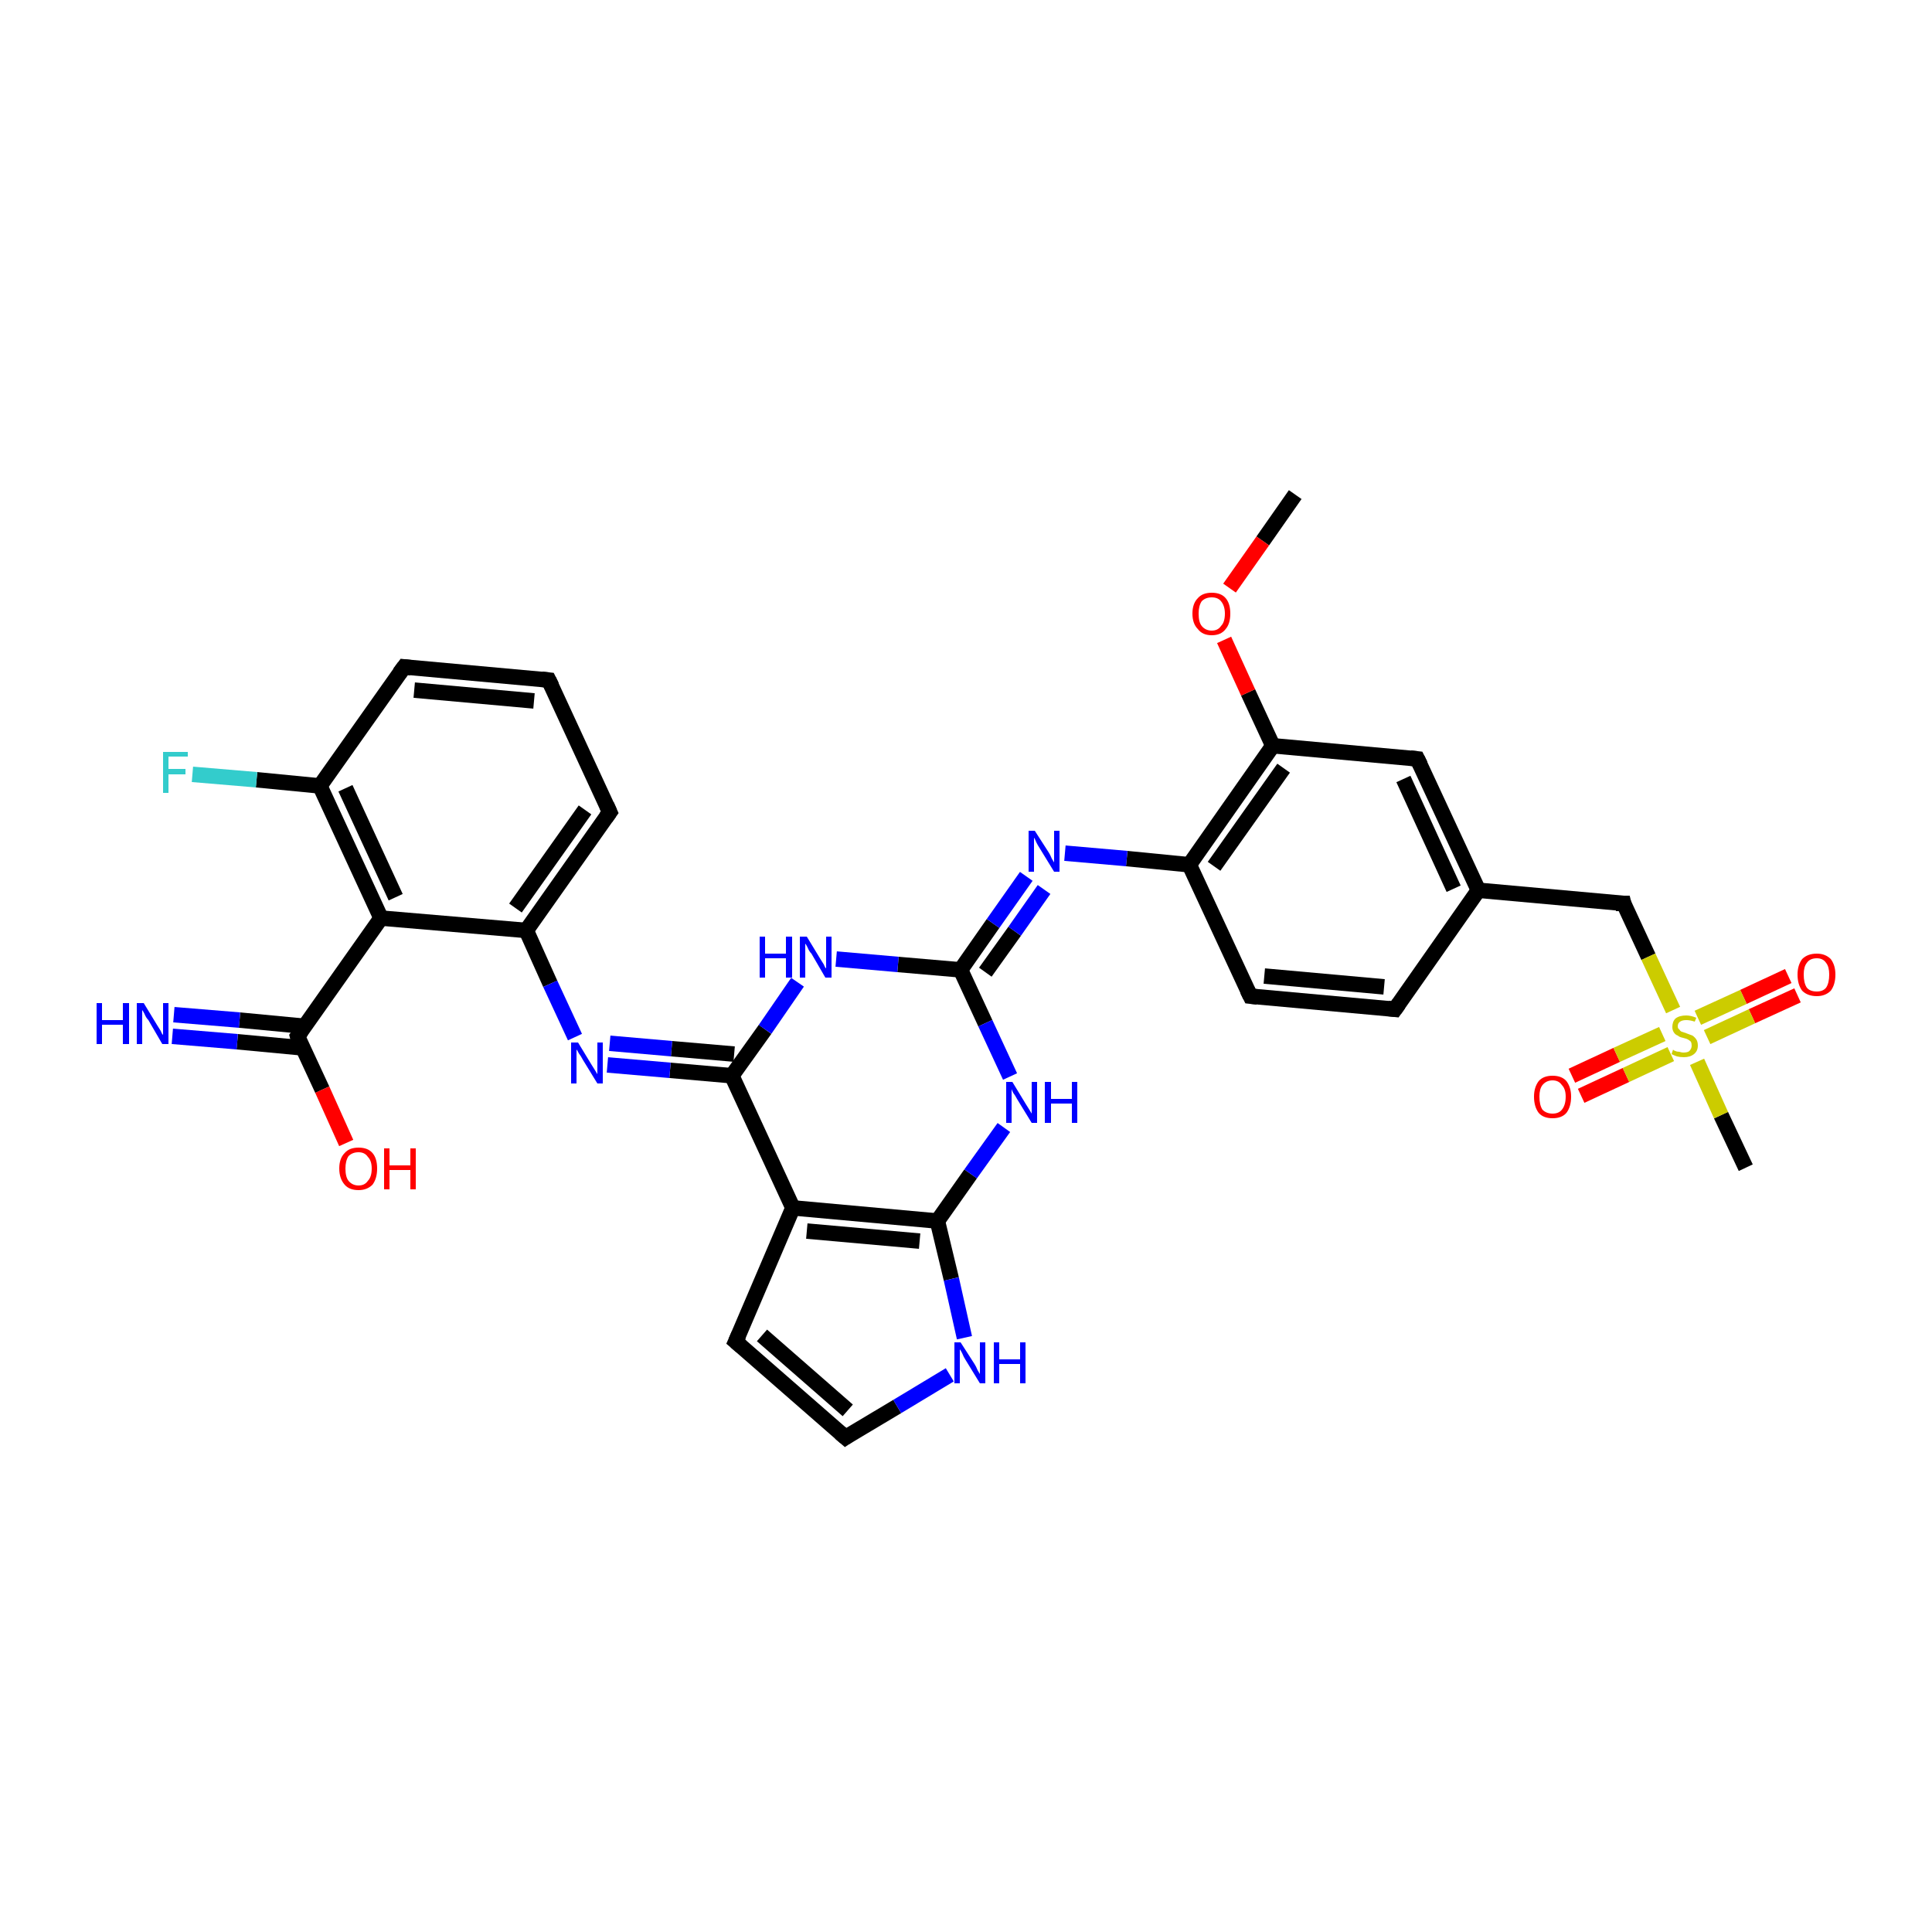 <?xml version='1.0' encoding='iso-8859-1'?>
<svg version='1.1' baseProfile='full'
              xmlns='http://www.w3.org/2000/svg'
                      xmlns:rdkit='http://www.rdkit.org/xml'
                      xmlns:xlink='http://www.w3.org/1999/xlink'
                  xml:space='preserve'
width='250px' height='250px' viewBox='0 0 250 250'>
<!-- END OF HEADER -->
<rect style='opacity:1.0;fill:#FFFFFF;stroke:none' width='250.0' height='250.0' x='0.0' y='0.0'> </rect>
<path class='bond-0 atom-0 atom-32' d='M 167.6,64.0 L 163.4,70.0' style='fill:none;fill-rule:evenodd;stroke:#000000;stroke-width:2.0px;stroke-linecap:butt;stroke-linejoin:miter;stroke-opacity:1' />
<path class='bond-0 atom-0 atom-32' d='M 163.4,70.0 L 159.1,76.1' style='fill:none;fill-rule:evenodd;stroke:#FF0000;stroke-width:2.0px;stroke-linecap:butt;stroke-linejoin:miter;stroke-opacity:1' />
<path class='bond-1 atom-1 atom-33' d='M 225.9,151.1 L 222.7,144.3' style='fill:none;fill-rule:evenodd;stroke:#000000;stroke-width:2.0px;stroke-linecap:butt;stroke-linejoin:miter;stroke-opacity:1' />
<path class='bond-1 atom-1 atom-33' d='M 222.7,144.3 L 219.6,137.4' style='fill:none;fill-rule:evenodd;stroke:#CCCC00;stroke-width:2.0px;stroke-linecap:butt;stroke-linejoin:miter;stroke-opacity:1' />
<path class='bond-2 atom-2 atom-3' d='M 71.0,88.0 L 52.3,86.3' style='fill:none;fill-rule:evenodd;stroke:#000000;stroke-width:2.0px;stroke-linecap:butt;stroke-linejoin:miter;stroke-opacity:1' />
<path class='bond-2 atom-2 atom-3' d='M 69.1,90.7 L 53.6,89.3' style='fill:none;fill-rule:evenodd;stroke:#000000;stroke-width:2.0px;stroke-linecap:butt;stroke-linejoin:miter;stroke-opacity:1' />
<path class='bond-3 atom-2 atom-4' d='M 71.0,88.0 L 78.9,105.1' style='fill:none;fill-rule:evenodd;stroke:#000000;stroke-width:2.0px;stroke-linecap:butt;stroke-linejoin:miter;stroke-opacity:1' />
<path class='bond-4 atom-3 atom-13' d='M 52.3,86.3 L 41.4,101.7' style='fill:none;fill-rule:evenodd;stroke:#000000;stroke-width:2.0px;stroke-linecap:butt;stroke-linejoin:miter;stroke-opacity:1' />
<path class='bond-5 atom-4 atom-15' d='M 78.9,105.1 L 68.1,120.4' style='fill:none;fill-rule:evenodd;stroke:#000000;stroke-width:2.0px;stroke-linecap:butt;stroke-linejoin:miter;stroke-opacity:1' />
<path class='bond-5 atom-4 atom-15' d='M 75.7,104.8 L 66.7,117.5' style='fill:none;fill-rule:evenodd;stroke:#000000;stroke-width:2.0px;stroke-linecap:butt;stroke-linejoin:miter;stroke-opacity:1' />
<path class='bond-6 atom-5 atom-6' d='M 180.5,130.6 L 161.8,128.9' style='fill:none;fill-rule:evenodd;stroke:#000000;stroke-width:2.0px;stroke-linecap:butt;stroke-linejoin:miter;stroke-opacity:1' />
<path class='bond-6 atom-5 atom-6' d='M 179.1,127.7 L 163.6,126.3' style='fill:none;fill-rule:evenodd;stroke:#000000;stroke-width:2.0px;stroke-linecap:butt;stroke-linejoin:miter;stroke-opacity:1' />
<path class='bond-7 atom-5 atom-11' d='M 180.5,130.6 L 191.3,115.2' style='fill:none;fill-rule:evenodd;stroke:#000000;stroke-width:2.0px;stroke-linecap:butt;stroke-linejoin:miter;stroke-opacity:1' />
<path class='bond-8 atom-6 atom-14' d='M 161.8,128.9 L 153.9,111.9' style='fill:none;fill-rule:evenodd;stroke:#000000;stroke-width:2.0px;stroke-linecap:butt;stroke-linejoin:miter;stroke-opacity:1' />
<path class='bond-9 atom-7 atom-8' d='M 95.2,173.6 L 109.4,186.0' style='fill:none;fill-rule:evenodd;stroke:#000000;stroke-width:2.0px;stroke-linecap:butt;stroke-linejoin:miter;stroke-opacity:1' />
<path class='bond-9 atom-7 atom-8' d='M 98.6,172.8 L 109.7,182.5' style='fill:none;fill-rule:evenodd;stroke:#000000;stroke-width:2.0px;stroke-linecap:butt;stroke-linejoin:miter;stroke-opacity:1' />
<path class='bond-10 atom-7 atom-12' d='M 95.2,173.6 L 102.6,156.3' style='fill:none;fill-rule:evenodd;stroke:#000000;stroke-width:2.0px;stroke-linecap:butt;stroke-linejoin:miter;stroke-opacity:1' />
<path class='bond-11 atom-8 atom-24' d='M 109.4,186.0 L 116.1,182.0' style='fill:none;fill-rule:evenodd;stroke:#000000;stroke-width:2.0px;stroke-linecap:butt;stroke-linejoin:miter;stroke-opacity:1' />
<path class='bond-11 atom-8 atom-24' d='M 116.1,182.0 L 122.9,177.9' style='fill:none;fill-rule:evenodd;stroke:#0000FF;stroke-width:2.0px;stroke-linecap:butt;stroke-linejoin:miter;stroke-opacity:1' />
<path class='bond-12 atom-9 atom-11' d='M 183.4,98.2 L 191.3,115.2' style='fill:none;fill-rule:evenodd;stroke:#000000;stroke-width:2.0px;stroke-linecap:butt;stroke-linejoin:miter;stroke-opacity:1' />
<path class='bond-12 atom-9 atom-11' d='M 181.6,100.8 L 188.1,115.0' style='fill:none;fill-rule:evenodd;stroke:#000000;stroke-width:2.0px;stroke-linecap:butt;stroke-linejoin:miter;stroke-opacity:1' />
<path class='bond-13 atom-9 atom-16' d='M 183.4,98.2 L 164.7,96.5' style='fill:none;fill-rule:evenodd;stroke:#000000;stroke-width:2.0px;stroke-linecap:butt;stroke-linejoin:miter;stroke-opacity:1' />
<path class='bond-14 atom-10 atom-11' d='M 210.1,116.9 L 191.3,115.2' style='fill:none;fill-rule:evenodd;stroke:#000000;stroke-width:2.0px;stroke-linecap:butt;stroke-linejoin:miter;stroke-opacity:1' />
<path class='bond-15 atom-10 atom-33' d='M 210.1,116.9 L 213.3,123.8' style='fill:none;fill-rule:evenodd;stroke:#000000;stroke-width:2.0px;stroke-linecap:butt;stroke-linejoin:miter;stroke-opacity:1' />
<path class='bond-15 atom-10 atom-33' d='M 213.3,123.8 L 216.5,130.7' style='fill:none;fill-rule:evenodd;stroke:#CCCC00;stroke-width:2.0px;stroke-linecap:butt;stroke-linejoin:miter;stroke-opacity:1' />
<path class='bond-16 atom-12 atom-19' d='M 102.6,156.3 L 121.3,158.0' style='fill:none;fill-rule:evenodd;stroke:#000000;stroke-width:2.0px;stroke-linecap:butt;stroke-linejoin:miter;stroke-opacity:1' />
<path class='bond-16 atom-12 atom-19' d='M 104.4,159.3 L 119.0,160.6' style='fill:none;fill-rule:evenodd;stroke:#000000;stroke-width:2.0px;stroke-linecap:butt;stroke-linejoin:miter;stroke-opacity:1' />
<path class='bond-17 atom-12 atom-20' d='M 102.6,156.3 L 94.7,139.2' style='fill:none;fill-rule:evenodd;stroke:#000000;stroke-width:2.0px;stroke-linecap:butt;stroke-linejoin:miter;stroke-opacity:1' />
<path class='bond-18 atom-13 atom-17' d='M 41.4,101.7 L 49.3,118.8' style='fill:none;fill-rule:evenodd;stroke:#000000;stroke-width:2.0px;stroke-linecap:butt;stroke-linejoin:miter;stroke-opacity:1' />
<path class='bond-18 atom-13 atom-17' d='M 44.7,102.0 L 51.2,116.1' style='fill:none;fill-rule:evenodd;stroke:#000000;stroke-width:2.0px;stroke-linecap:butt;stroke-linejoin:miter;stroke-opacity:1' />
<path class='bond-19 atom-13 atom-22' d='M 41.4,101.7 L 33.2,100.9' style='fill:none;fill-rule:evenodd;stroke:#000000;stroke-width:2.0px;stroke-linecap:butt;stroke-linejoin:miter;stroke-opacity:1' />
<path class='bond-19 atom-13 atom-22' d='M 33.2,100.9 L 24.9,100.2' style='fill:none;fill-rule:evenodd;stroke:#33CCCC;stroke-width:2.0px;stroke-linecap:butt;stroke-linejoin:miter;stroke-opacity:1' />
<path class='bond-20 atom-14 atom-16' d='M 153.9,111.9 L 164.7,96.5' style='fill:none;fill-rule:evenodd;stroke:#000000;stroke-width:2.0px;stroke-linecap:butt;stroke-linejoin:miter;stroke-opacity:1' />
<path class='bond-20 atom-14 atom-16' d='M 157.1,112.1 L 166.1,99.4' style='fill:none;fill-rule:evenodd;stroke:#000000;stroke-width:2.0px;stroke-linecap:butt;stroke-linejoin:miter;stroke-opacity:1' />
<path class='bond-21 atom-14 atom-26' d='M 153.9,111.9 L 145.8,111.1' style='fill:none;fill-rule:evenodd;stroke:#000000;stroke-width:2.0px;stroke-linecap:butt;stroke-linejoin:miter;stroke-opacity:1' />
<path class='bond-21 atom-14 atom-26' d='M 145.8,111.1 L 137.8,110.4' style='fill:none;fill-rule:evenodd;stroke:#0000FF;stroke-width:2.0px;stroke-linecap:butt;stroke-linejoin:miter;stroke-opacity:1' />
<path class='bond-22 atom-15 atom-17' d='M 68.1,120.4 L 49.3,118.8' style='fill:none;fill-rule:evenodd;stroke:#000000;stroke-width:2.0px;stroke-linecap:butt;stroke-linejoin:miter;stroke-opacity:1' />
<path class='bond-23 atom-15 atom-25' d='M 68.1,120.4 L 71.2,127.3' style='fill:none;fill-rule:evenodd;stroke:#000000;stroke-width:2.0px;stroke-linecap:butt;stroke-linejoin:miter;stroke-opacity:1' />
<path class='bond-23 atom-15 atom-25' d='M 71.2,127.3 L 74.4,134.2' style='fill:none;fill-rule:evenodd;stroke:#0000FF;stroke-width:2.0px;stroke-linecap:butt;stroke-linejoin:miter;stroke-opacity:1' />
<path class='bond-24 atom-16 atom-32' d='M 164.7,96.5 L 161.5,89.6' style='fill:none;fill-rule:evenodd;stroke:#000000;stroke-width:2.0px;stroke-linecap:butt;stroke-linejoin:miter;stroke-opacity:1' />
<path class='bond-24 atom-16 atom-32' d='M 161.5,89.6 L 158.4,82.8' style='fill:none;fill-rule:evenodd;stroke:#FF0000;stroke-width:2.0px;stroke-linecap:butt;stroke-linejoin:miter;stroke-opacity:1' />
<path class='bond-25 atom-17 atom-18' d='M 49.3,118.8 L 38.5,134.1' style='fill:none;fill-rule:evenodd;stroke:#000000;stroke-width:2.0px;stroke-linecap:butt;stroke-linejoin:miter;stroke-opacity:1' />
<path class='bond-26 atom-18 atom-23' d='M 39.4,132.8 L 31.0,132.0' style='fill:none;fill-rule:evenodd;stroke:#000000;stroke-width:2.0px;stroke-linecap:butt;stroke-linejoin:miter;stroke-opacity:1' />
<path class='bond-26 atom-18 atom-23' d='M 31.0,132.0 L 22.5,131.3' style='fill:none;fill-rule:evenodd;stroke:#0000FF;stroke-width:2.0px;stroke-linecap:butt;stroke-linejoin:miter;stroke-opacity:1' />
<path class='bond-26 atom-18 atom-23' d='M 39.2,135.6 L 30.7,134.8' style='fill:none;fill-rule:evenodd;stroke:#000000;stroke-width:2.0px;stroke-linecap:butt;stroke-linejoin:miter;stroke-opacity:1' />
<path class='bond-26 atom-18 atom-23' d='M 30.7,134.8 L 22.3,134.1' style='fill:none;fill-rule:evenodd;stroke:#0000FF;stroke-width:2.0px;stroke-linecap:butt;stroke-linejoin:miter;stroke-opacity:1' />
<path class='bond-27 atom-18 atom-29' d='M 38.5,134.1 L 41.7,141.0' style='fill:none;fill-rule:evenodd;stroke:#000000;stroke-width:2.0px;stroke-linecap:butt;stroke-linejoin:miter;stroke-opacity:1' />
<path class='bond-27 atom-18 atom-29' d='M 41.7,141.0 L 44.8,147.9' style='fill:none;fill-rule:evenodd;stroke:#FF0000;stroke-width:2.0px;stroke-linecap:butt;stroke-linejoin:miter;stroke-opacity:1' />
<path class='bond-28 atom-19 atom-24' d='M 121.3,158.0 L 123.1,165.5' style='fill:none;fill-rule:evenodd;stroke:#000000;stroke-width:2.0px;stroke-linecap:butt;stroke-linejoin:miter;stroke-opacity:1' />
<path class='bond-28 atom-19 atom-24' d='M 123.1,165.5 L 124.8,173.1' style='fill:none;fill-rule:evenodd;stroke:#0000FF;stroke-width:2.0px;stroke-linecap:butt;stroke-linejoin:miter;stroke-opacity:1' />
<path class='bond-29 atom-19 atom-27' d='M 121.3,158.0 L 125.6,151.9' style='fill:none;fill-rule:evenodd;stroke:#000000;stroke-width:2.0px;stroke-linecap:butt;stroke-linejoin:miter;stroke-opacity:1' />
<path class='bond-29 atom-19 atom-27' d='M 125.6,151.9 L 129.9,145.9' style='fill:none;fill-rule:evenodd;stroke:#0000FF;stroke-width:2.0px;stroke-linecap:butt;stroke-linejoin:miter;stroke-opacity:1' />
<path class='bond-30 atom-20 atom-25' d='M 94.7,139.2 L 86.7,138.5' style='fill:none;fill-rule:evenodd;stroke:#000000;stroke-width:2.0px;stroke-linecap:butt;stroke-linejoin:miter;stroke-opacity:1' />
<path class='bond-30 atom-20 atom-25' d='M 86.7,138.5 L 78.6,137.8' style='fill:none;fill-rule:evenodd;stroke:#0000FF;stroke-width:2.0px;stroke-linecap:butt;stroke-linejoin:miter;stroke-opacity:1' />
<path class='bond-30 atom-20 atom-25' d='M 95.0,136.4 L 86.9,135.7' style='fill:none;fill-rule:evenodd;stroke:#000000;stroke-width:2.0px;stroke-linecap:butt;stroke-linejoin:miter;stroke-opacity:1' />
<path class='bond-30 atom-20 atom-25' d='M 86.9,135.7 L 78.9,135.0' style='fill:none;fill-rule:evenodd;stroke:#0000FF;stroke-width:2.0px;stroke-linecap:butt;stroke-linejoin:miter;stroke-opacity:1' />
<path class='bond-31 atom-20 atom-28' d='M 94.7,139.2 L 99.0,133.2' style='fill:none;fill-rule:evenodd;stroke:#000000;stroke-width:2.0px;stroke-linecap:butt;stroke-linejoin:miter;stroke-opacity:1' />
<path class='bond-31 atom-20 atom-28' d='M 99.0,133.2 L 103.2,127.1' style='fill:none;fill-rule:evenodd;stroke:#0000FF;stroke-width:2.0px;stroke-linecap:butt;stroke-linejoin:miter;stroke-opacity:1' />
<path class='bond-32 atom-21 atom-26' d='M 124.3,125.5 L 128.5,119.5' style='fill:none;fill-rule:evenodd;stroke:#000000;stroke-width:2.0px;stroke-linecap:butt;stroke-linejoin:miter;stroke-opacity:1' />
<path class='bond-32 atom-21 atom-26' d='M 128.5,119.5 L 132.8,113.4' style='fill:none;fill-rule:evenodd;stroke:#0000FF;stroke-width:2.0px;stroke-linecap:butt;stroke-linejoin:miter;stroke-opacity:1' />
<path class='bond-32 atom-21 atom-26' d='M 127.5,125.8 L 131.3,120.5' style='fill:none;fill-rule:evenodd;stroke:#000000;stroke-width:2.0px;stroke-linecap:butt;stroke-linejoin:miter;stroke-opacity:1' />
<path class='bond-32 atom-21 atom-26' d='M 131.3,120.5 L 135.1,115.1' style='fill:none;fill-rule:evenodd;stroke:#0000FF;stroke-width:2.0px;stroke-linecap:butt;stroke-linejoin:miter;stroke-opacity:1' />
<path class='bond-33 atom-21 atom-27' d='M 124.3,125.5 L 127.5,132.4' style='fill:none;fill-rule:evenodd;stroke:#000000;stroke-width:2.0px;stroke-linecap:butt;stroke-linejoin:miter;stroke-opacity:1' />
<path class='bond-33 atom-21 atom-27' d='M 127.5,132.4 L 130.7,139.3' style='fill:none;fill-rule:evenodd;stroke:#0000FF;stroke-width:2.0px;stroke-linecap:butt;stroke-linejoin:miter;stroke-opacity:1' />
<path class='bond-34 atom-21 atom-28' d='M 124.3,125.5 L 116.2,124.8' style='fill:none;fill-rule:evenodd;stroke:#000000;stroke-width:2.0px;stroke-linecap:butt;stroke-linejoin:miter;stroke-opacity:1' />
<path class='bond-34 atom-21 atom-28' d='M 116.2,124.8 L 108.2,124.1' style='fill:none;fill-rule:evenodd;stroke:#0000FF;stroke-width:2.0px;stroke-linecap:butt;stroke-linejoin:miter;stroke-opacity:1' />
<path class='bond-35 atom-30 atom-33' d='M 203.4,139.2 L 209.2,136.5' style='fill:none;fill-rule:evenodd;stroke:#FF0000;stroke-width:2.0px;stroke-linecap:butt;stroke-linejoin:miter;stroke-opacity:1' />
<path class='bond-35 atom-30 atom-33' d='M 209.2,136.5 L 215.1,133.8' style='fill:none;fill-rule:evenodd;stroke:#CCCC00;stroke-width:2.0px;stroke-linecap:butt;stroke-linejoin:miter;stroke-opacity:1' />
<path class='bond-35 atom-30 atom-33' d='M 204.6,141.8 L 210.4,139.1' style='fill:none;fill-rule:evenodd;stroke:#FF0000;stroke-width:2.0px;stroke-linecap:butt;stroke-linejoin:miter;stroke-opacity:1' />
<path class='bond-35 atom-30 atom-33' d='M 210.4,139.1 L 216.2,136.4' style='fill:none;fill-rule:evenodd;stroke:#CCCC00;stroke-width:2.0px;stroke-linecap:butt;stroke-linejoin:miter;stroke-opacity:1' />
<path class='bond-36 atom-31 atom-33' d='M 232.6,128.8 L 226.7,131.5' style='fill:none;fill-rule:evenodd;stroke:#FF0000;stroke-width:2.0px;stroke-linecap:butt;stroke-linejoin:miter;stroke-opacity:1' />
<path class='bond-36 atom-31 atom-33' d='M 226.7,131.5 L 220.9,134.2' style='fill:none;fill-rule:evenodd;stroke:#CCCC00;stroke-width:2.0px;stroke-linecap:butt;stroke-linejoin:miter;stroke-opacity:1' />
<path class='bond-36 atom-31 atom-33' d='M 231.4,126.3 L 225.6,129.0' style='fill:none;fill-rule:evenodd;stroke:#FF0000;stroke-width:2.0px;stroke-linecap:butt;stroke-linejoin:miter;stroke-opacity:1' />
<path class='bond-36 atom-31 atom-33' d='M 225.6,129.0 L 219.7,131.7' style='fill:none;fill-rule:evenodd;stroke:#CCCC00;stroke-width:2.0px;stroke-linecap:butt;stroke-linejoin:miter;stroke-opacity:1' />
<path d='M 70.1,87.9 L 71.0,88.0 L 71.4,88.8' style='fill:none;stroke:#000000;stroke-width:2.0px;stroke-linecap:butt;stroke-linejoin:miter;stroke-opacity:1;' />
<path d='M 53.2,86.4 L 52.3,86.3 L 51.7,87.1' style='fill:none;stroke:#000000;stroke-width:2.0px;stroke-linecap:butt;stroke-linejoin:miter;stroke-opacity:1;' />
<path d='M 78.5,104.2 L 78.9,105.1 L 78.4,105.8' style='fill:none;stroke:#000000;stroke-width:2.0px;stroke-linecap:butt;stroke-linejoin:miter;stroke-opacity:1;' />
<path d='M 179.6,130.5 L 180.5,130.6 L 181.0,129.9' style='fill:none;stroke:#000000;stroke-width:2.0px;stroke-linecap:butt;stroke-linejoin:miter;stroke-opacity:1;' />
<path d='M 162.7,129.0 L 161.8,128.9 L 161.4,128.1' style='fill:none;stroke:#000000;stroke-width:2.0px;stroke-linecap:butt;stroke-linejoin:miter;stroke-opacity:1;' />
<path d='M 95.9,174.2 L 95.2,173.6 L 95.6,172.7' style='fill:none;stroke:#000000;stroke-width:2.0px;stroke-linecap:butt;stroke-linejoin:miter;stroke-opacity:1;' />
<path d='M 108.7,185.4 L 109.4,186.0 L 109.7,185.8' style='fill:none;stroke:#000000;stroke-width:2.0px;stroke-linecap:butt;stroke-linejoin:miter;stroke-opacity:1;' />
<path d='M 183.8,99.0 L 183.4,98.2 L 182.5,98.1' style='fill:none;stroke:#000000;stroke-width:2.0px;stroke-linecap:butt;stroke-linejoin:miter;stroke-opacity:1;' />
<path d='M 209.1,116.9 L 210.1,116.9 L 210.2,117.3' style='fill:none;stroke:#000000;stroke-width:2.0px;stroke-linecap:butt;stroke-linejoin:miter;stroke-opacity:1;' />
<path d='M 39.0,133.4 L 38.5,134.1 L 38.6,134.5' style='fill:none;stroke:#000000;stroke-width:2.0px;stroke-linecap:butt;stroke-linejoin:miter;stroke-opacity:1;' />
<path class='atom-22' d='M 21.1 97.3
L 24.3 97.3
L 24.3 97.9
L 21.8 97.9
L 21.8 99.5
L 24.0 99.5
L 24.0 100.2
L 21.8 100.2
L 21.8 102.6
L 21.1 102.6
L 21.1 97.3
' fill='#33CCCC'/>
<path class='atom-23' d='M 12.5 129.8
L 13.2 129.8
L 13.2 132.0
L 15.9 132.0
L 15.9 129.8
L 16.7 129.8
L 16.7 135.1
L 15.9 135.1
L 15.9 132.6
L 13.2 132.6
L 13.2 135.1
L 12.5 135.1
L 12.5 129.8
' fill='#0000FF'/>
<path class='atom-23' d='M 18.6 129.8
L 20.3 132.6
Q 20.5 132.9, 20.8 133.4
Q 21.0 133.9, 21.1 133.9
L 21.1 129.8
L 21.8 129.8
L 21.8 135.1
L 21.0 135.1
L 19.2 132.0
Q 18.9 131.7, 18.7 131.2
Q 18.5 130.8, 18.4 130.7
L 18.4 135.1
L 17.7 135.1
L 17.7 129.8
L 18.6 129.8
' fill='#0000FF'/>
<path class='atom-24' d='M 124.3 173.7
L 126.1 176.5
Q 126.3 176.8, 126.5 177.3
Q 126.8 177.8, 126.8 177.8
L 126.8 173.7
L 127.5 173.7
L 127.5 179.0
L 126.8 179.0
L 124.9 175.9
Q 124.7 175.6, 124.5 175.1
Q 124.3 174.7, 124.2 174.6
L 124.2 179.0
L 123.5 179.0
L 123.5 173.7
L 124.3 173.7
' fill='#0000FF'/>
<path class='atom-24' d='M 128.6 173.7
L 129.3 173.7
L 129.3 175.9
L 132.0 175.9
L 132.0 173.7
L 132.7 173.7
L 132.7 179.0
L 132.0 179.0
L 132.0 176.5
L 129.3 176.5
L 129.3 179.0
L 128.6 179.0
L 128.6 173.7
' fill='#0000FF'/>
<path class='atom-25' d='M 74.8 134.9
L 76.5 137.7
Q 76.7 138.0, 77.0 138.5
Q 77.3 139.0, 77.3 139.0
L 77.3 134.9
L 78.0 134.9
L 78.0 140.2
L 77.3 140.2
L 75.4 137.1
Q 75.2 136.7, 74.9 136.3
Q 74.7 135.9, 74.6 135.8
L 74.6 140.2
L 73.9 140.2
L 73.9 134.9
L 74.8 134.9
' fill='#0000FF'/>
<path class='atom-26' d='M 133.9 107.5
L 135.7 110.3
Q 135.9 110.6, 136.1 111.1
Q 136.4 111.6, 136.4 111.6
L 136.4 107.5
L 137.1 107.5
L 137.1 112.8
L 136.4 112.8
L 134.5 109.7
Q 134.3 109.4, 134.1 109.0
Q 133.9 108.5, 133.8 108.4
L 133.8 112.8
L 133.1 112.8
L 133.1 107.5
L 133.9 107.5
' fill='#0000FF'/>
<path class='atom-27' d='M 131.0 140.0
L 132.7 142.8
Q 132.9 143.1, 133.2 143.6
Q 133.5 144.1, 133.5 144.1
L 133.5 140.0
L 134.2 140.0
L 134.2 145.3
L 133.5 145.3
L 131.6 142.2
Q 131.4 141.8, 131.1 141.4
Q 130.9 141.0, 130.9 140.9
L 130.9 145.3
L 130.2 145.3
L 130.2 140.0
L 131.0 140.0
' fill='#0000FF'/>
<path class='atom-27' d='M 135.2 140.0
L 136.0 140.0
L 136.0 142.2
L 138.7 142.2
L 138.7 140.0
L 139.4 140.0
L 139.4 145.3
L 138.7 145.3
L 138.7 142.8
L 136.0 142.8
L 136.0 145.3
L 135.2 145.3
L 135.2 140.0
' fill='#0000FF'/>
<path class='atom-28' d='M 98.3 121.2
L 99.0 121.2
L 99.0 123.4
L 101.7 123.4
L 101.7 121.2
L 102.5 121.2
L 102.5 126.5
L 101.7 126.5
L 101.7 124.0
L 99.0 124.0
L 99.0 126.5
L 98.3 126.5
L 98.3 121.2
' fill='#0000FF'/>
<path class='atom-28' d='M 104.4 121.2
L 106.1 124.0
Q 106.3 124.3, 106.6 124.8
Q 106.8 125.3, 106.9 125.3
L 106.9 121.2
L 107.6 121.2
L 107.6 126.5
L 106.8 126.5
L 105.0 123.4
Q 104.7 123.1, 104.5 122.6
Q 104.3 122.2, 104.2 122.1
L 104.2 126.5
L 103.5 126.5
L 103.5 121.2
L 104.4 121.2
' fill='#0000FF'/>
<path class='atom-29' d='M 43.9 151.2
Q 43.9 149.9, 44.6 149.2
Q 45.2 148.5, 46.4 148.5
Q 47.6 148.5, 48.2 149.2
Q 48.8 149.9, 48.8 151.2
Q 48.8 152.5, 48.2 153.3
Q 47.5 154.0, 46.4 154.0
Q 45.2 154.0, 44.6 153.3
Q 43.9 152.5, 43.9 151.2
M 46.4 153.4
Q 47.2 153.4, 47.6 152.8
Q 48.1 152.3, 48.1 151.2
Q 48.1 150.2, 47.6 149.7
Q 47.2 149.1, 46.4 149.1
Q 45.6 149.1, 45.1 149.6
Q 44.7 150.2, 44.7 151.2
Q 44.7 152.3, 45.1 152.8
Q 45.6 153.4, 46.4 153.4
' fill='#FF0000'/>
<path class='atom-29' d='M 49.7 148.6
L 50.4 148.6
L 50.4 150.8
L 53.1 150.8
L 53.1 148.6
L 53.8 148.6
L 53.8 153.9
L 53.1 153.9
L 53.1 151.4
L 50.4 151.4
L 50.4 153.9
L 49.7 153.9
L 49.7 148.6
' fill='#FF0000'/>
<path class='atom-30' d='M 198.5 141.9
Q 198.5 140.7, 199.1 139.9
Q 199.7 139.2, 200.9 139.2
Q 202.1 139.2, 202.7 139.9
Q 203.3 140.7, 203.3 141.9
Q 203.3 143.2, 202.7 144.0
Q 202.1 144.7, 200.9 144.7
Q 199.7 144.7, 199.1 144.0
Q 198.5 143.2, 198.5 141.9
M 200.9 144.1
Q 201.7 144.1, 202.1 143.6
Q 202.6 143.0, 202.6 141.9
Q 202.6 140.9, 202.1 140.4
Q 201.7 139.8, 200.9 139.8
Q 200.1 139.8, 199.6 140.4
Q 199.2 140.9, 199.2 141.9
Q 199.2 143.0, 199.6 143.6
Q 200.1 144.1, 200.9 144.1
' fill='#FF0000'/>
<path class='atom-31' d='M 232.6 126.1
Q 232.6 124.9, 233.2 124.1
Q 233.9 123.4, 235.1 123.4
Q 236.2 123.4, 236.9 124.1
Q 237.5 124.9, 237.5 126.1
Q 237.5 127.4, 236.9 128.2
Q 236.2 128.9, 235.1 128.9
Q 233.9 128.9, 233.2 128.2
Q 232.6 127.4, 232.6 126.1
M 235.1 128.3
Q 235.9 128.3, 236.3 127.8
Q 236.7 127.2, 236.7 126.1
Q 236.7 125.1, 236.3 124.6
Q 235.9 124.0, 235.1 124.0
Q 234.2 124.0, 233.8 124.6
Q 233.4 125.1, 233.4 126.1
Q 233.4 127.2, 233.8 127.8
Q 234.2 128.3, 235.1 128.3
' fill='#FF0000'/>
<path class='atom-32' d='M 154.3 79.4
Q 154.3 78.1, 155.0 77.4
Q 155.6 76.7, 156.8 76.7
Q 158.0 76.7, 158.6 77.4
Q 159.2 78.1, 159.2 79.4
Q 159.2 80.7, 158.6 81.4
Q 158.0 82.2, 156.8 82.2
Q 155.6 82.2, 155.0 81.4
Q 154.3 80.7, 154.3 79.4
M 156.8 81.6
Q 157.6 81.6, 158.0 81.0
Q 158.5 80.5, 158.5 79.4
Q 158.5 78.4, 158.0 77.8
Q 157.6 77.3, 156.8 77.3
Q 156.0 77.3, 155.5 77.8
Q 155.1 78.4, 155.1 79.4
Q 155.1 80.5, 155.5 81.0
Q 156.0 81.6, 156.8 81.6
' fill='#FF0000'/>
<path class='atom-33' d='M 216.5 135.8
Q 216.5 135.9, 216.8 136.0
Q 217.0 136.1, 217.3 136.1
Q 217.6 136.2, 217.8 136.2
Q 218.4 136.2, 218.6 136.0
Q 218.9 135.7, 218.9 135.3
Q 218.9 135.0, 218.8 134.8
Q 218.6 134.6, 218.4 134.5
Q 218.2 134.4, 217.8 134.3
Q 217.3 134.2, 217.1 134.0
Q 216.8 133.9, 216.6 133.6
Q 216.4 133.3, 216.4 132.9
Q 216.4 132.2, 216.8 131.8
Q 217.3 131.4, 218.2 131.4
Q 218.8 131.4, 219.5 131.7
L 219.3 132.2
Q 218.7 132.0, 218.2 132.0
Q 217.7 132.0, 217.4 132.2
Q 217.1 132.4, 217.1 132.8
Q 217.1 133.1, 217.3 133.2
Q 217.4 133.4, 217.6 133.5
Q 217.9 133.6, 218.2 133.7
Q 218.7 133.9, 219.0 134.0
Q 219.3 134.2, 219.5 134.5
Q 219.7 134.8, 219.7 135.3
Q 219.7 136.0, 219.2 136.4
Q 218.7 136.8, 217.9 136.8
Q 217.4 136.8, 217.0 136.7
Q 216.7 136.6, 216.3 136.4
L 216.5 135.8
' fill='#CCCC00'/>
</svg>
